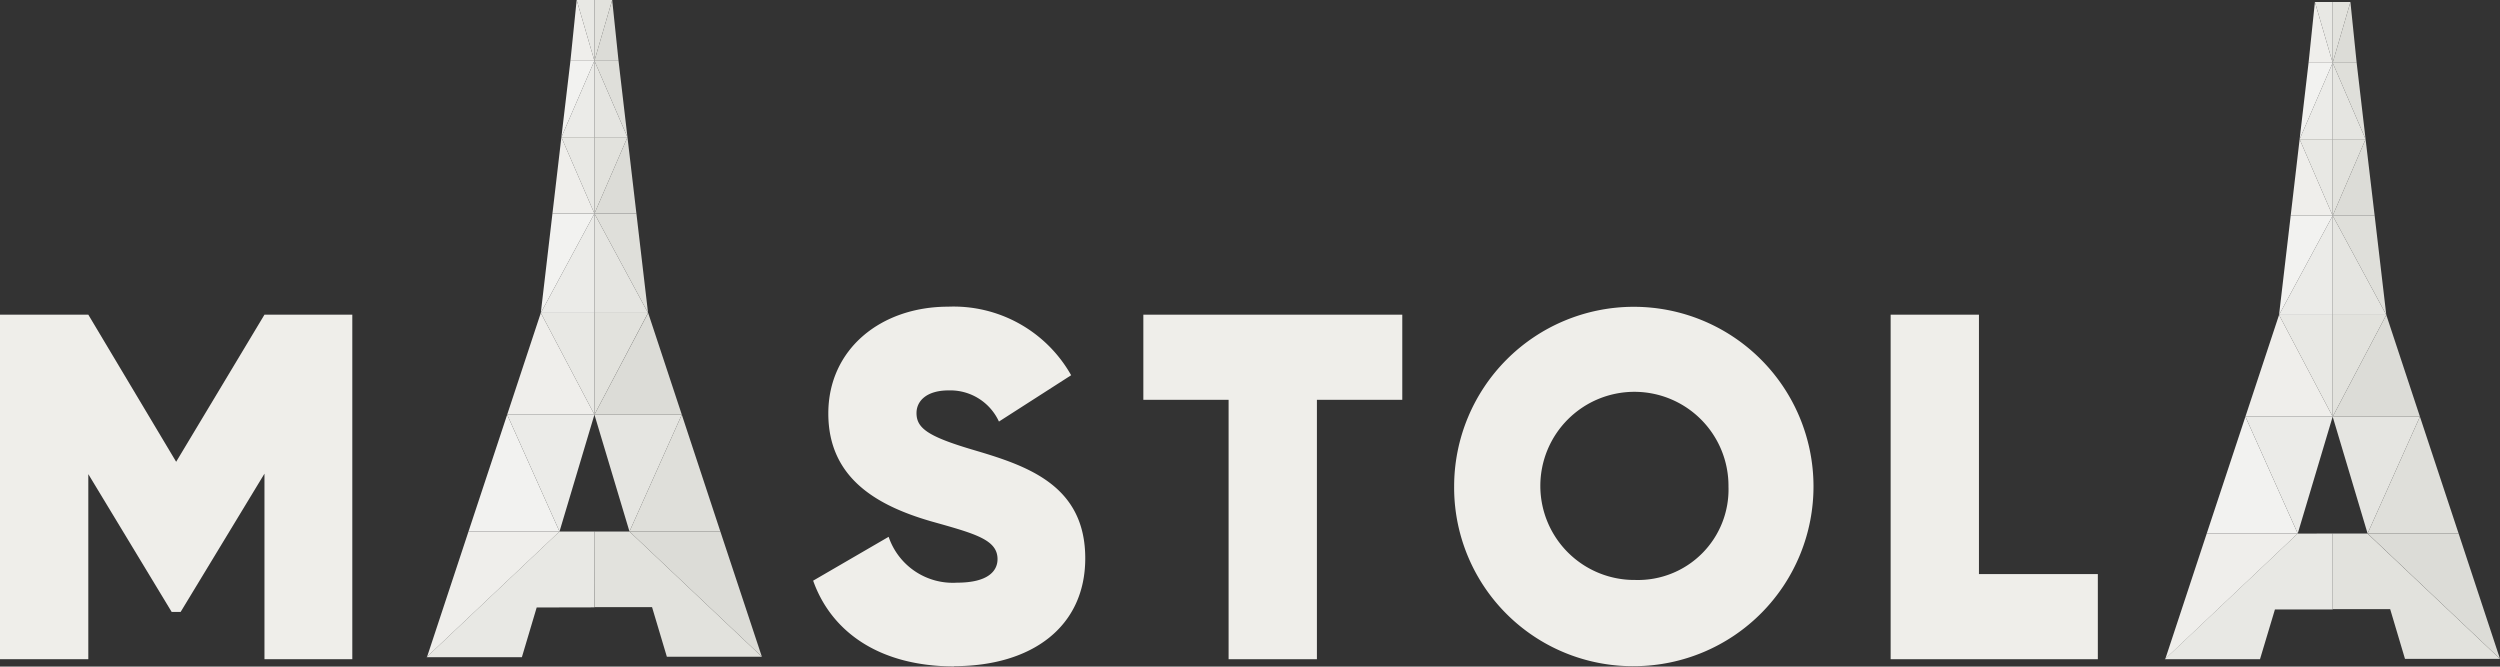 <?xml version="1.0" encoding="UTF-8"?> <svg xmlns="http://www.w3.org/2000/svg" id="Layer_1" data-name="Layer 1" width="212.6" height="56.69" viewBox="0 0 212.6 56.69"><rect x="0" y="0" width="212.6" height="56.69" fill="#333333" stroke="none"/><title>Mastola_logo_valkoinen-trim</title><polygon points="50.55 26.61 45.99 26.61 50.55 18.16 50.55 26.61" fill="#ebebe8"></polygon><polygon points="50.55 18.16 46.98 18.16 45.99 26.61 50.55 18.16" fill="#f2f2f0"></polygon><polygon points="50.55 26.61 45.99 26.61 50.55 35.26 50.55 26.61" fill="#e8e8e4"></polygon><polygon points="49.04 0 50.55 5.17 50.55 0 49.04 0" fill="#e8e8e4"></polygon><polygon points="50.55 11.67 47.74 11.67 50.55 5.17 50.55 11.67" fill="#ebebe8"></polygon><polygon points="49.04 0 48.51 5.17 50.55 5.17 49.04 0" fill="#efeeeb"></polygon><polygon points="50.55 5.17 48.51 5.17 47.74 11.67 50.55 5.17" fill="#f2f2f0"></polygon><polygon points="50.55 18.16 50.55 11.67 47.74 11.67 50.55 18.16" fill="#e8e8e4"></polygon><polygon points="46.98 18.16 50.55 18.16 47.74 11.67 46.98 18.16" fill="#efeeeb"></polygon><polygon points="54.12 18.16 50.55 18.16 53.36 11.67 54.12 18.16" fill="#dcdcd7"></polygon><polygon points="50.55 18.16 50.55 11.67 53.36 11.67 50.55 18.16" fill="#e2e2dd"></polygon><polygon points="50.55 5.17 52.6 5.17 53.36 11.67 50.55 5.17" fill="#dfdfda"></polygon><polygon points="52.06 0 50.55 5.17 52.6 5.17 52.06 0" fill="#dcdcd7"></polygon><polygon points="50.55 11.67 53.36 11.67 50.55 5.17 50.55 11.67" fill="#e5e5e1"></polygon><polygon points="50.55 0 50.55 5.17 52.06 0 50.55 0" fill="#e2e2dd"></polygon><polygon points="50.55 26.61 55.11 26.61 50.55 35.26 50.55 26.61" fill="#e2e2dd"></polygon><polygon points="50.55 18.16 54.12 18.16 55.11 26.61 50.55 18.16" fill="#dfdfda"></polygon><polygon points="50.55 26.61 55.11 26.61 50.55 18.16 50.55 26.61" fill="#e5e5e1"></polygon><polygon points="39.84 45.2 36.32 55.85 47.58 45.2 39.84 45.2" fill="#efeeeb"></polygon><polygon points="47.58 45.2 43.13 35.26 39.84 45.2 47.58 45.2" fill="#f2f2f0"></polygon><polygon points="50.55 35.26 43.13 35.26 47.58 45.2 50.55 35.26" fill="#ebebe8"></polygon><polygon points="50.55 35.26 45.99 26.61 43.13 35.26 50.55 35.26" fill="#efeeeb"></polygon><polygon points="50.55 35.26 55.12 26.61 57.98 35.26 50.55 35.26" fill="#dcdcd7"></polygon><polygon points="50.55 35.26 57.98 35.26 53.53 45.2 50.55 35.26" fill="#e5e5e1"></polygon><polygon points="53.53 45.2 57.98 35.26 61.26 45.2 53.53 45.2" fill="#dfdfda"></polygon><polygon points="53.53 45.2 64.79 55.85 61.26 45.2 53.53 45.2" fill="#dcdcd7"></polygon><polygon points="50.55 45.2 50.56 51.63 55.45 51.63 56.71 55.85 64.79 55.85 53.53 45.2 53.53 45.2 50.55 45.2" fill="#e2e2dd"></polygon><polygon points="47.57 45.2 47.57 45.2 36.27 55.89 44.38 55.89 45.64 51.66 50.55 51.65 50.55 45.2 47.57 45.2" fill="#e8e8e4"></polygon><polygon points="22.49 26.76 14.98 39.27 7.51 26.76 0 26.76 0 56.06 7.51 56.06 7.51 40.32 14.6 52.04 15.36 52.04 22.49 40.28 22.49 56.06 29.96 56.06 29.96 26.76 22.49 26.76" fill="#efeeea"></polygon><path d="M110.89,74c6.63,0,11.16-3.35,11.16-9.17,0-6.15-4.82-7.83-9.35-9.17-4-1.17-5-1.88-5-3.18,0-1.05.88-1.93,2.73-1.93a4.55,4.55,0,0,1,4.28,2.65l6.14-3.94a11.47,11.47,0,0,0-10.46-5.83c-5.71,0-10.19,3.6-10.19,9.08s4.11,7.83,8.73,9.17c3.73,1.05,5.66,1.55,5.66,3.22,0,1-.8,2-3.44,2A5.76,5.76,0,0,1,105.33,63l-6.42,3.73c1.53,4.32,5.6,7.29,12,7.29" transform="translate(-29.76 -17.35)" fill="#efeeea"></path><polygon points="97.23 26.76 97.23 34 104.48 34 104.48 56.06 111.99 56.06 111.99 34 119.25 34 119.25 26.76 97.23 26.76" fill="#efeeea"></polygon><path d="M168.82,74a15.28,15.28,0,1,0-15.4-15.28A15.19,15.19,0,0,0,168.82,74m0-7.33a8,8,0,1,1,7.93-7.95,7.7,7.7,0,0,1-7.93,7.95" transform="translate(-29.76 -17.35)" fill="#efeeea"></path><polygon points="160.78 26.76 160.78 56.06 178.4 56.06 178.4 48.82 168.29 48.82 168.29 26.76 160.78 26.76" fill="#efeeea"></polygon><polygon points="198.37 26.78 193.81 26.78 198.37 18.34 198.37 26.78" fill="#ebebe8"></polygon><polygon points="198.37 18.34 194.8 18.34 193.81 26.78 198.37 18.34" fill="#f2f2f0"></polygon><polygon points="198.37 26.78 193.81 26.78 198.37 35.43 198.37 26.78" fill="#e8e8e4"></polygon><polygon points="196.86 0.17 198.37 5.34 198.37 0.17 196.86 0.17" fill="#e8e8e4"></polygon><polygon points="198.37 11.84 195.56 11.84 198.37 5.34 198.37 11.84" fill="#ebebe8"></polygon><polygon points="196.32 5.34 198.37 5.34 196.86 0.17 196.32 5.34" fill="#efeeeb"></polygon><polygon points="198.37 5.34 196.32 5.34 195.56 11.84 198.37 5.34" fill="#f2f2f0"></polygon><polygon points="198.37 18.34 198.37 11.84 195.56 11.84 198.37 18.34" fill="#e8e8e4"></polygon><polygon points="194.8 18.34 198.37 18.34 195.56 11.84 194.8 18.34" fill="#efeeeb"></polygon><polygon points="201.94 18.34 198.37 18.34 201.17 11.84 201.94 18.34" fill="#dcdcd7"></polygon><polygon points="198.37 18.34 198.37 11.84 201.17 11.84 198.37 18.34" fill="#e2e2dd"></polygon><polygon points="198.37 5.34 200.41 5.34 201.17 11.84 198.37 5.34" fill="#dfdfda"></polygon><polygon points="198.37 5.34 200.41 5.34 199.88 0.17 198.37 5.34" fill="#dcdcd7"></polygon><polygon points="198.37 11.84 201.17 11.84 198.37 5.34 198.37 11.84" fill="#e5e5e1"></polygon><polygon points="198.37 0.17 198.37 5.34 199.88 0.17 198.37 0.17" fill="#e2e2dd"></polygon><polygon points="198.37 26.78 202.93 26.78 198.37 35.43 198.37 26.78" fill="#e2e2dd"></polygon><polygon points="198.37 18.34 201.94 18.34 202.93 26.78 198.37 18.34" fill="#dfdfda"></polygon><polygon points="198.37 26.78 202.93 26.78 198.37 18.34 198.37 26.78" fill="#e5e5e1"></polygon><polygon points="187.66 45.37 184.14 56.03 195.4 45.37 187.66 45.37" fill="#efeeeb"></polygon><polygon points="195.4 45.37 190.95 35.43 187.66 45.37 195.4 45.37" fill="#f2f2f0"></polygon><polygon points="198.37 35.43 190.95 35.43 195.4 45.37 198.37 35.43" fill="#ebebe8"></polygon><polygon points="198.37 35.43 193.81 26.78 190.95 35.43 198.37 35.43" fill="#efeeeb"></polygon><polygon points="198.37 35.43 202.93 26.78 205.79 35.43 198.37 35.43" fill="#dcdcd7"></polygon><polygon points="198.37 35.43 205.79 35.43 201.34 45.37 198.37 35.43" fill="#e5e5e1"></polygon><polygon points="201.34 45.37 205.79 35.43 209.08 45.37 201.34 45.37" fill="#dfdfda"></polygon><polygon points="201.34 45.37 212.6 56.03 209.08 45.37 201.34 45.37" fill="#dcdcd7"></polygon><polygon points="198.37 45.37 198.37 51.8 203.26 51.8 204.52 56.03 212.6 56.03 201.34 45.38 201.34 45.37 198.37 45.37" fill="#e2e2dd"></polygon><polygon points="195.38 45.38 195.38 45.38 184.09 56.06 192.19 56.06 193.46 51.83 198.37 51.83 198.37 45.37 195.38 45.38" fill="#e8e8e4"></polygon></svg> 